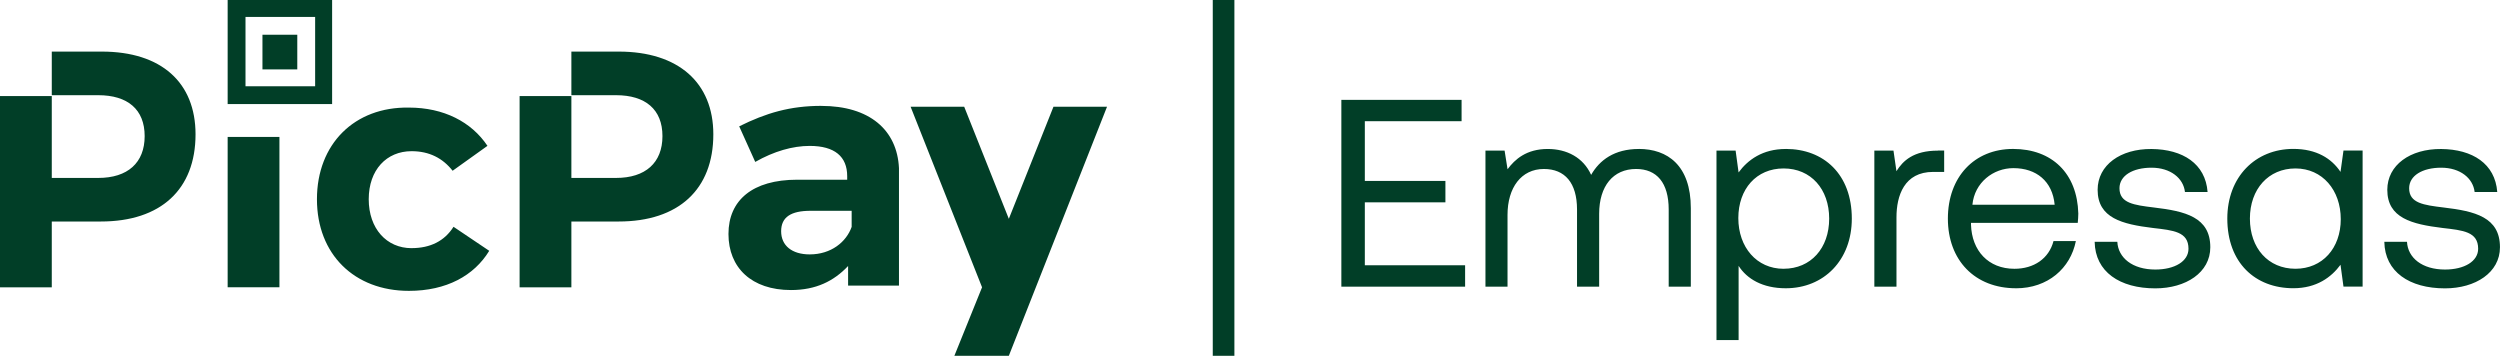 <?xml version="1.0" encoding="UTF-8"?>
<svg id="Camada_1" xmlns="http://www.w3.org/2000/svg" version="1.1" viewBox="0 0 801 114">
  <!-- Generator: Adobe Illustrator 29.5.1, SVG Export Plug-In . SVG Version: 2.1.0 Build 141)  -->
  <defs>
    <style>
      .st0 {
        fill: #013e27;
      }
    </style>
  </defs>
  <path class="st0" d="M429.77,91.84V31.99h38.52v6.84h-31v19.15h25.82v6.84h-25.82v20.18h32.13v6.84h-39.65ZM525.07,47.72c9.15,0,16.67,5.22,16.67,18.99v25.13h-7.09v-24.71c0-8.55-3.8-12.99-10.45-12.99-7.34,0-11.83,5.47-11.83,14.36v23.34h-7.09v-24.71c0-8.55-3.89-12.99-10.62-12.99-7.25,0-11.65,5.99-11.65,14.7v23h-7.07v-43.59h6.13l.95,5.98c2.33-3.17,6.05-6.5,12.87-6.5,6.13,0,11.4,2.74,13.91,8.3,2.67-4.7,7.42-8.3,15.29-8.3ZM572.16,47.72c12.18,0,21.16,8.12,21.16,22.32,0,13.34-8.98,22.32-21.16,22.32-7.42,0-12.44-2.99-15.11-7.18v23.77h-7.09v-60.7h6.13l.95,7c2.93-4.01,7.69-7.52,15.11-7.52h.01ZM571.47,86.11c8.72,0,14.6-6.59,14.6-16.07s-5.87-16.07-14.6-16.07-14.51,6.59-14.51,15.91,5.87,16.24,14.51,16.24ZM620.93,48.24h1.98v6.84h-3.54c-9.24,0-11.74,7.61-11.74,14.54v22.23h-7.09v-43.59h6.13l.95,6.59c2.07-3.33,5.44-6.59,13.29-6.59h.03ZM645.95,92.36c-13.22,0-21.85-8.98-21.85-22.32s8.46-22.32,20.89-22.32,20.56,7.78,20.9,20.7c0,.94-.09,1.96-.18,2.99h-34.2v.6c.26,8.3,5.53,14.11,13.91,14.11,6.22,0,11.05-3.24,12.53-8.89h7.16c-1.73,8.73-8.98,15.14-19.18,15.14h.01ZM631.97,65.59h26.34c-.69-7.52-5.87-11.72-13.22-11.72-6.47,0-12.44,4.62-13.13,11.72ZM671.14,77.47h7.25c.26,5.13,4.84,8.89,12.18,8.89,6.22,0,10.62-2.65,10.62-6.66,0-5.47-4.84-5.9-11.4-6.66-9.85-1.2-17.71-3.17-17.71-12.22,0-7.95,7.34-13.17,17.27-13.08,10.02.09,17.27,4.7,17.96,13.77h-7.25c-.51-4.45-4.66-7.78-10.71-7.78s-10.27,2.56-10.27,6.59c0,4.79,4.67,5.38,11.05,6.16,10.02,1.19,18.05,3.08,18.05,12.74,0,8.12-7.85,13.17-17.62,13.17-11.4,0-19.26-5.31-19.43-14.88v-.03ZM749.9,55.08l.95-6.84h6.13v43.59h-6.13l-.95-7c-2.94,4.01-7.69,7.52-15.11,7.52-12.18,0-21.16-8.12-21.16-22.32,0-13.34,8.98-22.32,21.16-22.32,7.42,0,12.26,3.08,15.11,7.36ZM735.47,86.11c8.64,0,14.51-6.59,14.51-15.89s-5.87-16.25-14.51-16.25-14.6,6.59-14.6,16.07,5.87,16.07,14.6,16.07ZM763.95,77.47h7.25c.26,5.13,4.84,8.89,12.18,8.89,6.22,0,10.62-2.65,10.62-6.66,0-5.47-4.84-5.9-11.4-6.66-9.85-1.2-17.71-3.17-17.71-12.22,0-7.95,7.34-13.17,17.27-13.08,10.02.09,17.27,4.7,17.96,13.77h-7.25c-.51-4.45-4.67-7.78-10.71-7.78s-10.27,2.56-10.27,6.59c0,4.79,4.66,5.38,11.05,6.16,10.02,1.19,18.05,3.08,18.05,12.74,0,8.12-7.85,13.17-17.62,13.17-11.4,0-19.26-5.31-19.43-14.88v-.03Z"/>
  <path class="st0" d="M72.94,92.05h16.59v-48.17h-16.59v48.17ZM95.25,11.12h-11.16v11.12h11.16v-11.12ZM32.61,16.53h-16.02v13.97h14.88c9.44,0,14.88,4.56,14.88,13.11s-5.44,13.4-14.88,13.4h-14.88v-26.22H0v61.27h16.59v-21.09h15.74c19.17,0,30.32-10.26,30.32-27.93,0-16.53-10.87-26.51-30.04-26.51h0ZM106.41,0h-33.47v33.35h33.47V0ZM100.97,27.65h-22.31V5.42h22.31v22.23ZM198.23,16.53h-15.16v13.97h14.3c9.44,0,14.88,4.56,14.88,13.11s-5.44,13.4-14.88,13.4h-14.3v-26.22h-16.59v61.27h16.59v-21.09h15.16c19.16,0,30.32-10.26,30.32-27.93,0-16.53-11.16-26.51-30.32-26.51h0ZM337.53,34.2l-14.3,35.91-14.3-35.91h-17.17l22.89,57.85-8.87,21.95h17.45l31.46-79.8h-17.16ZM263.16,33.92c-10,0-17.73,2.28-26.32,6.56l5.14,11.4c6-3.42,12.01-5.13,17.45-5.13,8.01,0,12.01,3.42,12.01,9.69v1.14h-16.02c-14.3,0-22.02,6.56-22.02,17.39s7.43,17.96,20.02,17.96c8.01,0,13.73-2.85,18.31-7.7v6.27h16.3v-37.62c-.58-12.26-9.44-19.95-24.88-19.95h0ZM272.88,72.67c-1.71,4.85-6.58,8.84-13.45,8.84-5.72,0-9.15-2.85-9.15-7.41s3.15-6.56,9.44-6.56h13.15v5.13ZM131.87,79.51c-8.01,0-13.73-6.27-13.73-15.68s5.72-15.39,13.73-15.39c5.72,0,10.02,2.28,13.15,6.27l11.16-7.98c-5.14-7.7-14.02-12.26-25.17-12.26-17.45-.29-29.46,11.69-29.46,29.36s12.01,29.36,29.46,29.36c12.01,0,20.88-4.85,25.74-12.83l-11.44-7.7c-2.87,4.56-7.43,6.84-13.45,6.84h0Z"/>
  <path class="st0" d="M395.5,0h-6.93v114h6.93V0Z"/>
</svg>